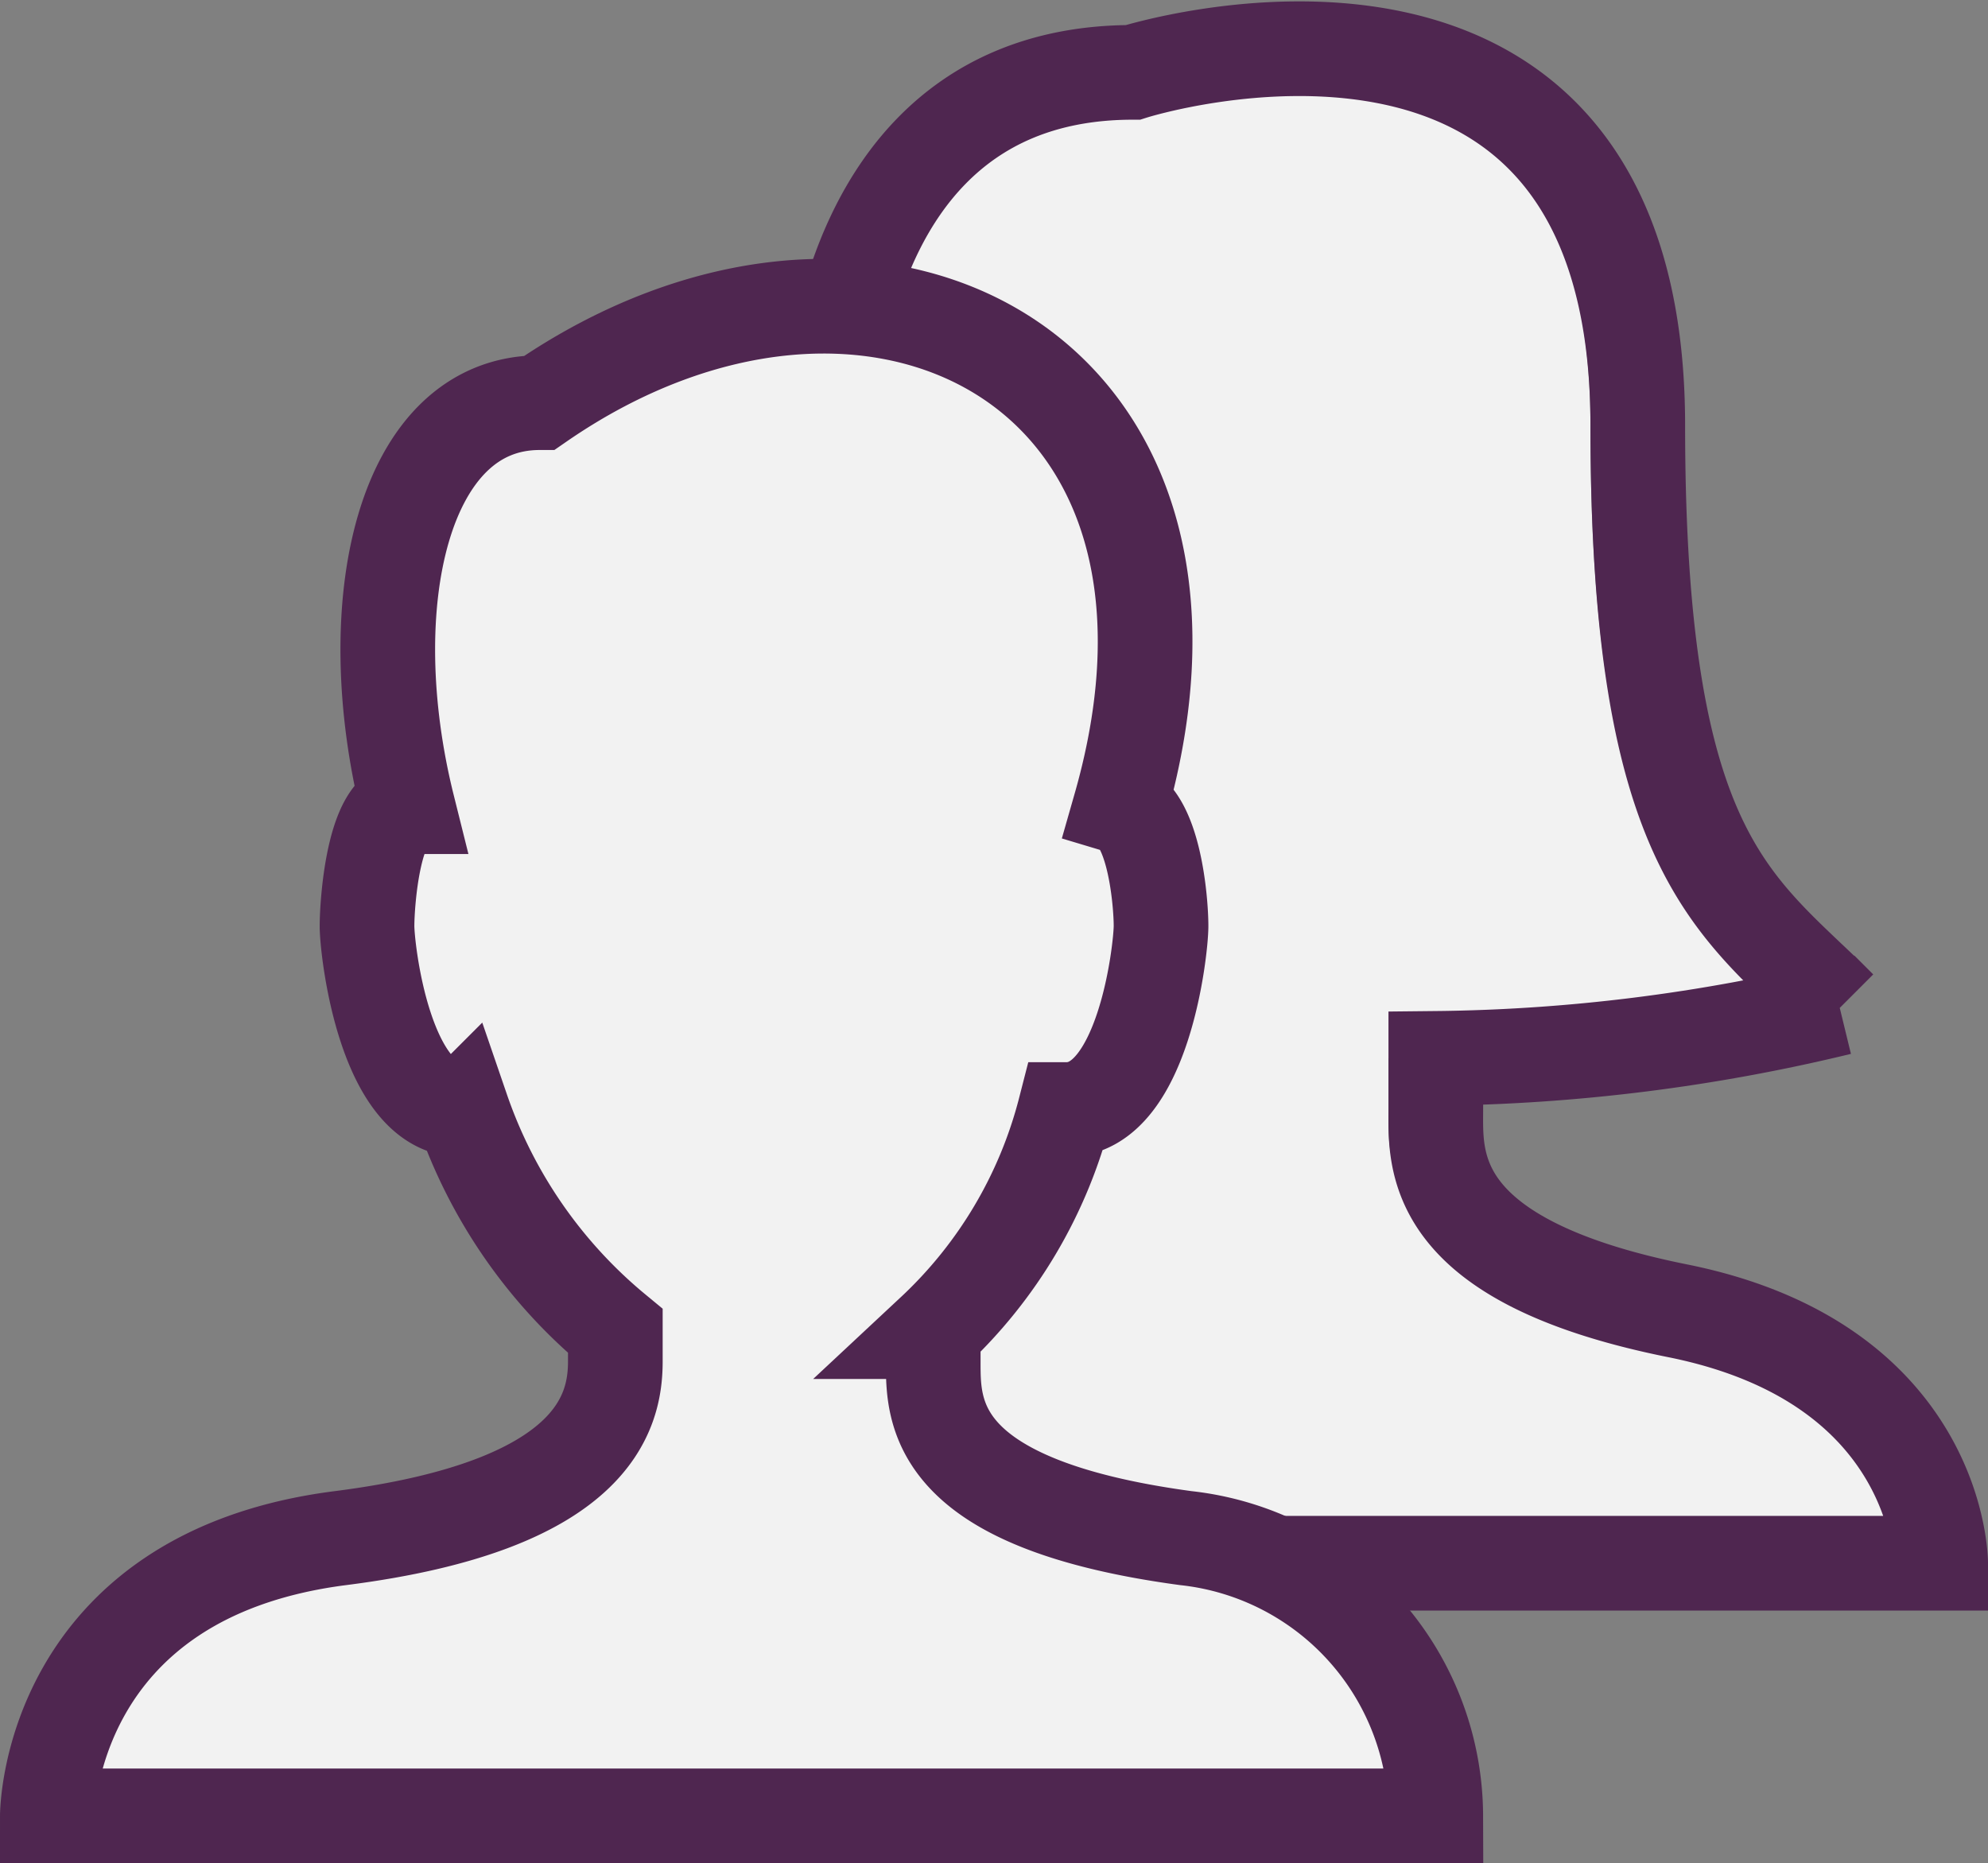 <svg xmlns="http://www.w3.org/2000/svg" viewBox="0 0 42 39.366">
  <rect x="0" y="0" width="42" height="39.366" fill="#808080" stroke="none"/>
  <defs>
    <style>
      .cls-1 {
        fill: #f2f2f2;
      }

      .cls-2 {
        fill: none;
        stroke: #4f2650;
        stroke-miterlimit: 10;
        stroke-width: 2px;
      }
    </style>
  </defs>
  <g id="icon-people" transform="translate(21 19.698)">
    <g id="Group_430" data-name="Group 430" transform="translate(-20 -18.669)">
      <path id="Path_313" data-name="Path 313" class="cls-1" d="M16.909,6.457C17.5,4.289,19.021,1.5,22.934,1.5c0,0,10.667-3.385,10.667,7.466,0,9.156,2.089,10.123,4.267,12.3a37.77,37.77,0,0,1-8.534,1.067V23.4c0,1.066-.2,3.2,5.109,4.266C40,28.782,40,33,40,33H15.7" transform="translate(-1 -1)"/>
      <path id="Path_314" data-name="Path 314" class="cls-1" d="M25.051,32.469c-5.366-.725-5.335-2.667-5.335-3.734v-.628A9.726,9.726,0,0,0,22.5,23.414h.029c1.625,0,2-3.374,2-3.879s-.143-2.307-.863-2.523C26.335,7.67,18.335,3.688,11.4,8.479c-2.9,0-3.849,4.268-2.784,8.536-.721,0-.862,2.018-.862,2.523s.378,3.879,2,3.879h.009A10.475,10.475,0,0,0,13,28.093v.642c0,1.067-.428,3.049-5.806,3.734C1,33.259,1,38.338,1,38.338H30.333A5.923,5.923,0,0,0,25.051,32.469Z" transform="translate(-1 -1)"/>
      <g id="Group_429" data-name="Group 429" transform="translate(-1 -1)">
        <path id="Path_315" data-name="Path 315" class="cls-2" d="M17.909,6.457C18.5,4.289,20.021,1.5,23.934,1.5c0,0,10.667-3.385,10.667,7.466,0,9.156,2.089,10.123,4.267,12.3a37.77,37.77,0,0,1-8.534,1.067V23.4c0,1.066-.2,3.2,5.109,4.266C41,28.782,41,33,41,33H26.971"/>
        <path id="Path_316" data-name="Path 316" class="cls-2" d="M25.051,32.469c-5.366-.725-5.335-2.667-5.335-3.734v-.628A9.726,9.726,0,0,0,22.5,23.414h.029c1.625,0,2-3.374,2-3.879s-.143-2.307-.863-2.523C26.335,7.67,18.335,3.688,11.4,8.479c-2.9,0-3.849,4.268-2.784,8.536-.721,0-.862,2.018-.862,2.523s.378,3.879,2,3.879h.009A10.475,10.475,0,0,0,13,28.093v.642c0,1.067-.428,3.049-5.806,3.734C1,33.259,1,38.338,1,38.338H30.333A5.923,5.923,0,0,0,25.051,32.469Z"/>
      </g>
    </g>
  </g>
</svg>
